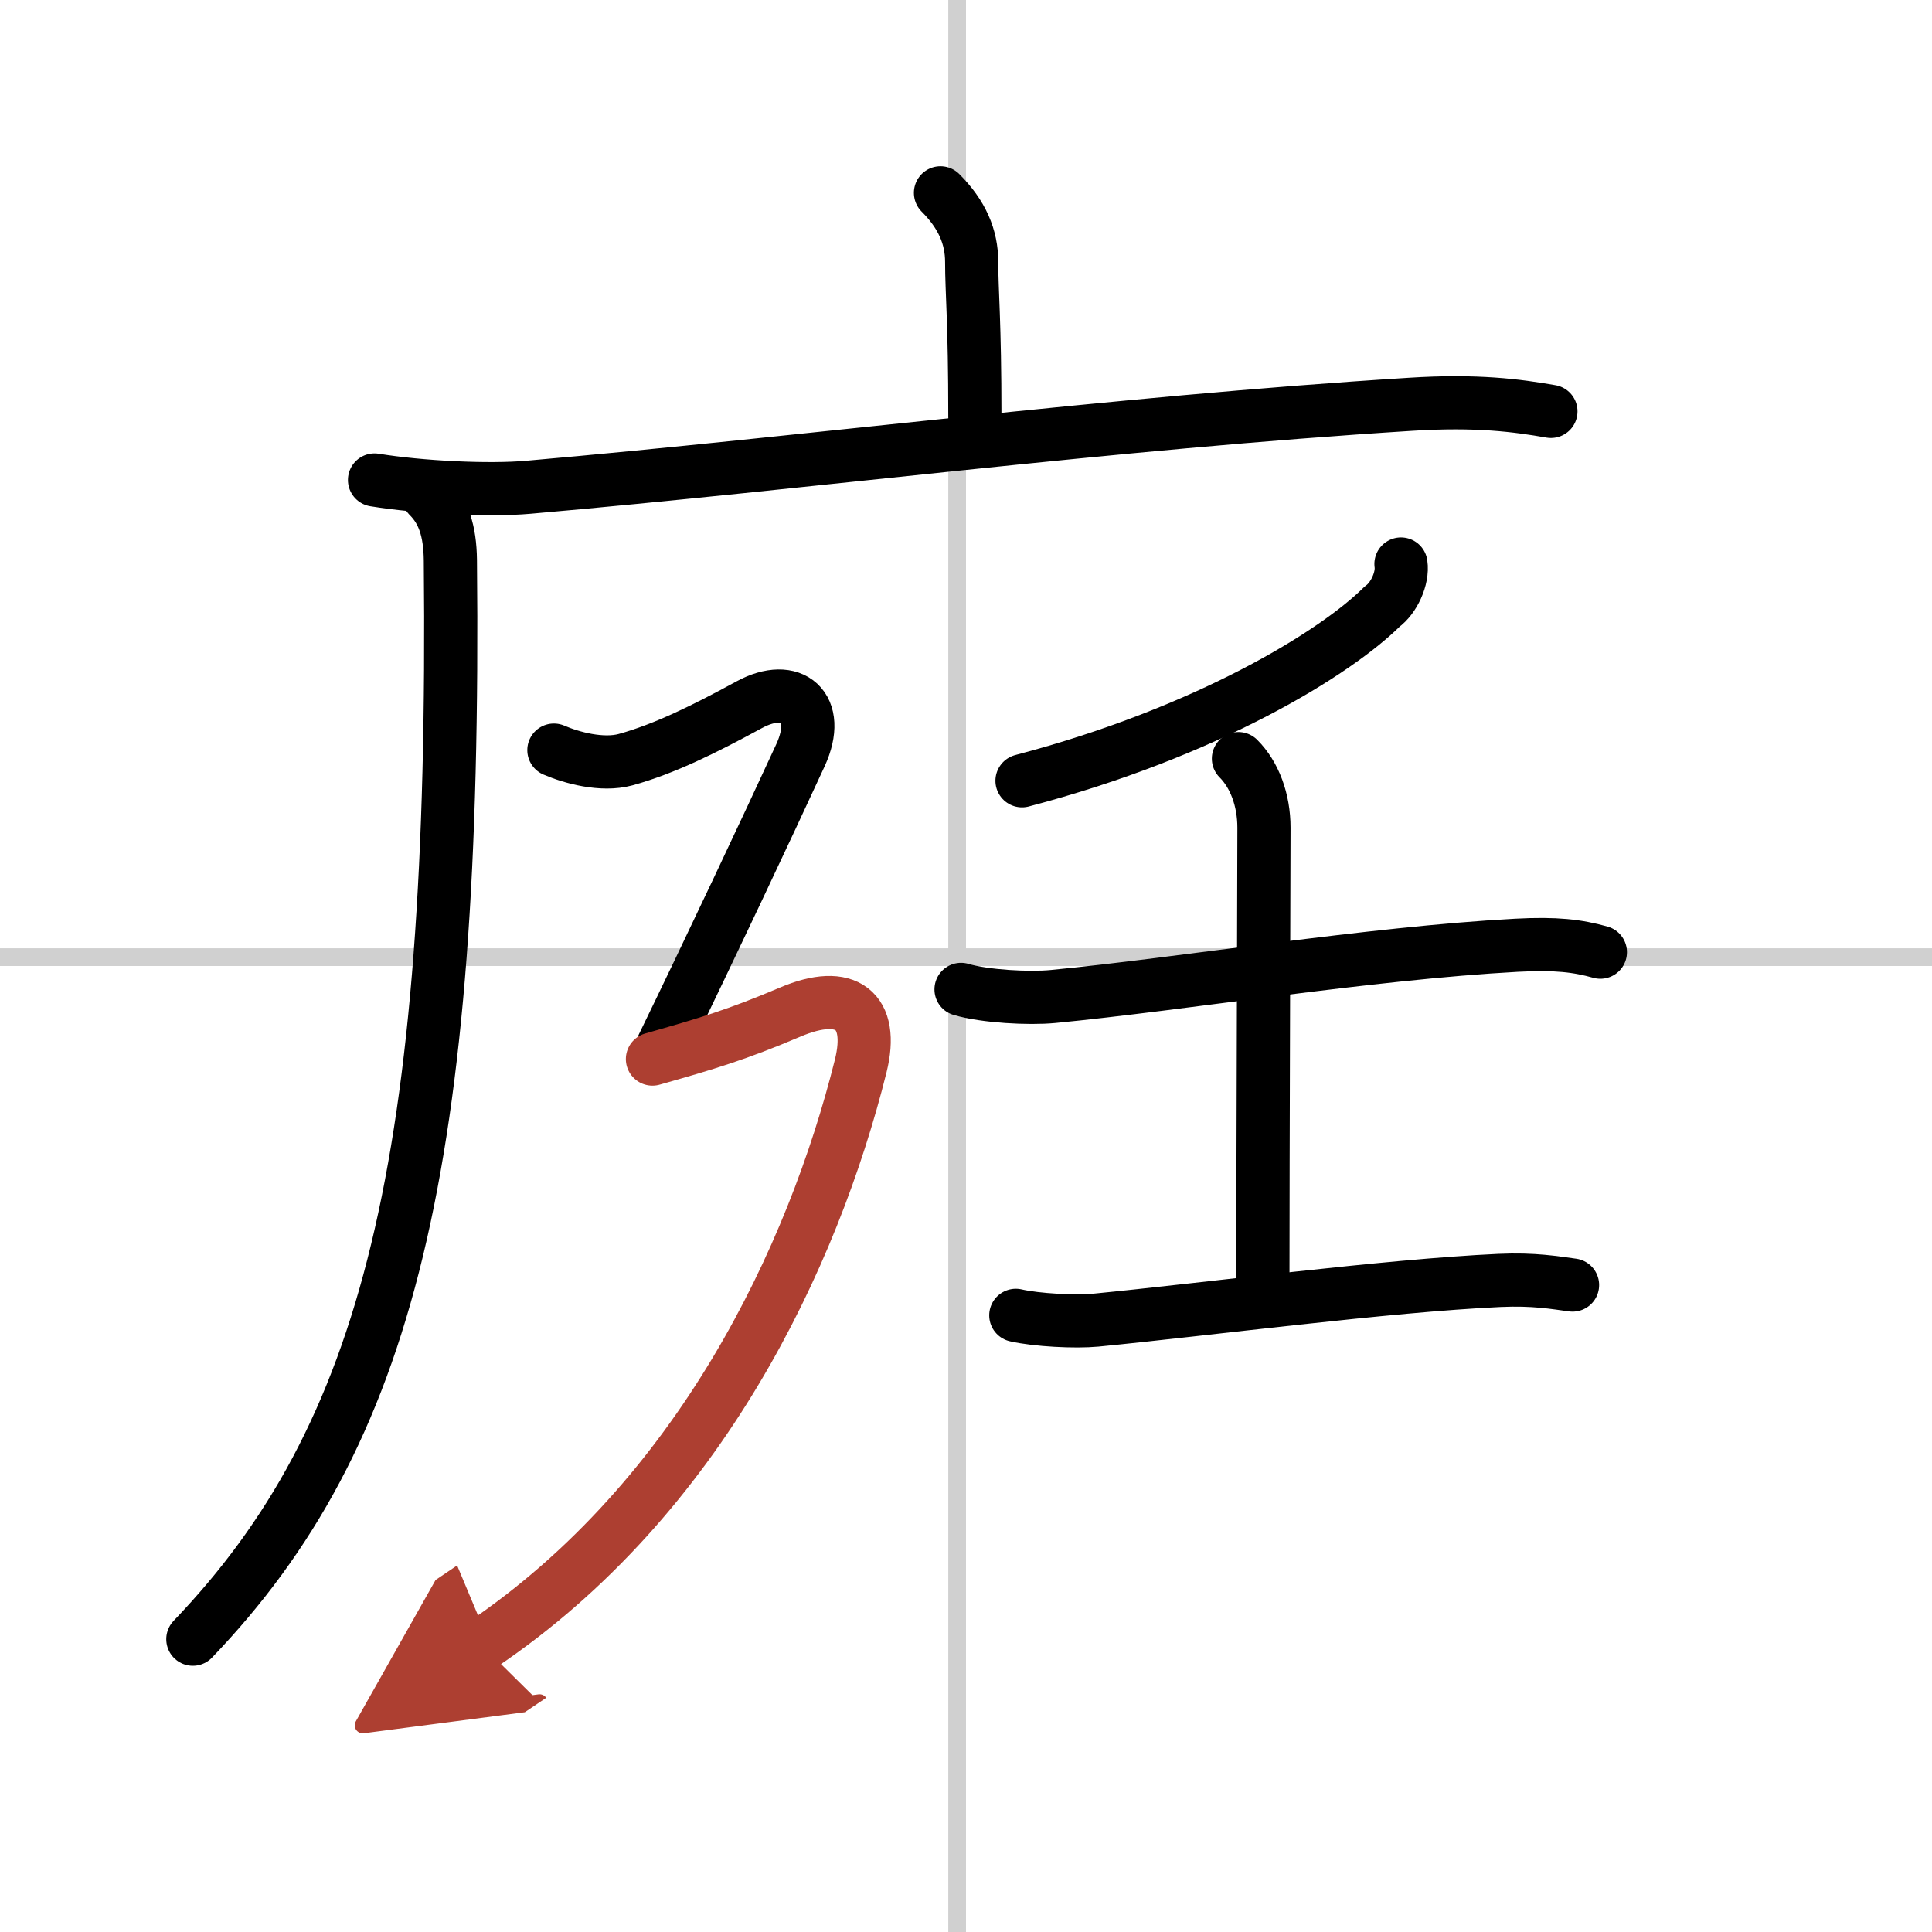 <svg width="400" height="400" viewBox="0 0 109 109" xmlns="http://www.w3.org/2000/svg"><defs><marker id="a" markerWidth="4" orient="auto" refX="1" refY="5" viewBox="0 0 10 10"><polyline points="0 0 10 5 0 10 1 5" fill="#ad3f31" stroke="#ad3f31"/></marker></defs><g fill="none" stroke="#000" stroke-linecap="round" stroke-linejoin="round" stroke-width="3"><rect width="100%" height="100%" fill="#fff" stroke="#fff"/><line x1="54" x2="54" y2="109" stroke="#d0d0d0" stroke-width="1"/><line x2="109" y1="54" y2="54" stroke="#d0d0d0" stroke-width="1"/><path d="m53.06 10.88c1.22 1.22 1.76 2.49 1.76 3.9 0 1.71 0.18 3.34 0.18 8.71"/><path d="m21.13 27.08c2.58 0.42 6.43 0.61 8.68 0.41 15.69-1.37 32.81-3.62 49.76-4.68 3.76-0.24 6.04 0.07 7.93 0.4"/><path d="M24.18,28c0.83,0.83,1.21,1.92,1.23,3.61C25.75,65.75,21.88,81,10.88,92.48"/><path d="m79.04 31.82c0.12 0.8-0.4 1.93-1.06 2.4-2.61 2.6-9.82 7.07-20.32 9.83"/><path d="m54.22 55.82c1.35 0.4 3.84 0.53 5.19 0.4 7.34-0.71 17.84-2.44 26.14-2.89 2.25-0.12 3.45 0.03 4.74 0.39"/><path d="m69.87 42.8c0.91 0.91 1.44 2.33 1.44 3.9 0 3.18-0.06 18.18-0.06 25.37"/><path d="m57.31 74.21c1.18 0.27 3.35 0.38 4.52 0.27 6.17-0.6 16.42-1.95 22.76-2.24 1.96-0.09 3.15 0.13 4.13 0.26"/><path d="m31.25 42.32c1 0.43 2.71 0.9 4.04 0.54 2.21-0.61 4.46-1.73 6.98-3.1 2.41-1.31 4.14 0.13 2.89 2.85-1.91 4.15-5.03 10.77-7.78 16.43"/><path d="m36.81 59.75c3.07-0.87 4.78-1.38 7.77-2.65 3.17-1.35 4.76-0.1 3.98 3.04-2.68 10.74-9.06 24.36-21.38 32.67" marker-end="url(#a)" stroke="#ad3f31"/></g></svg>

